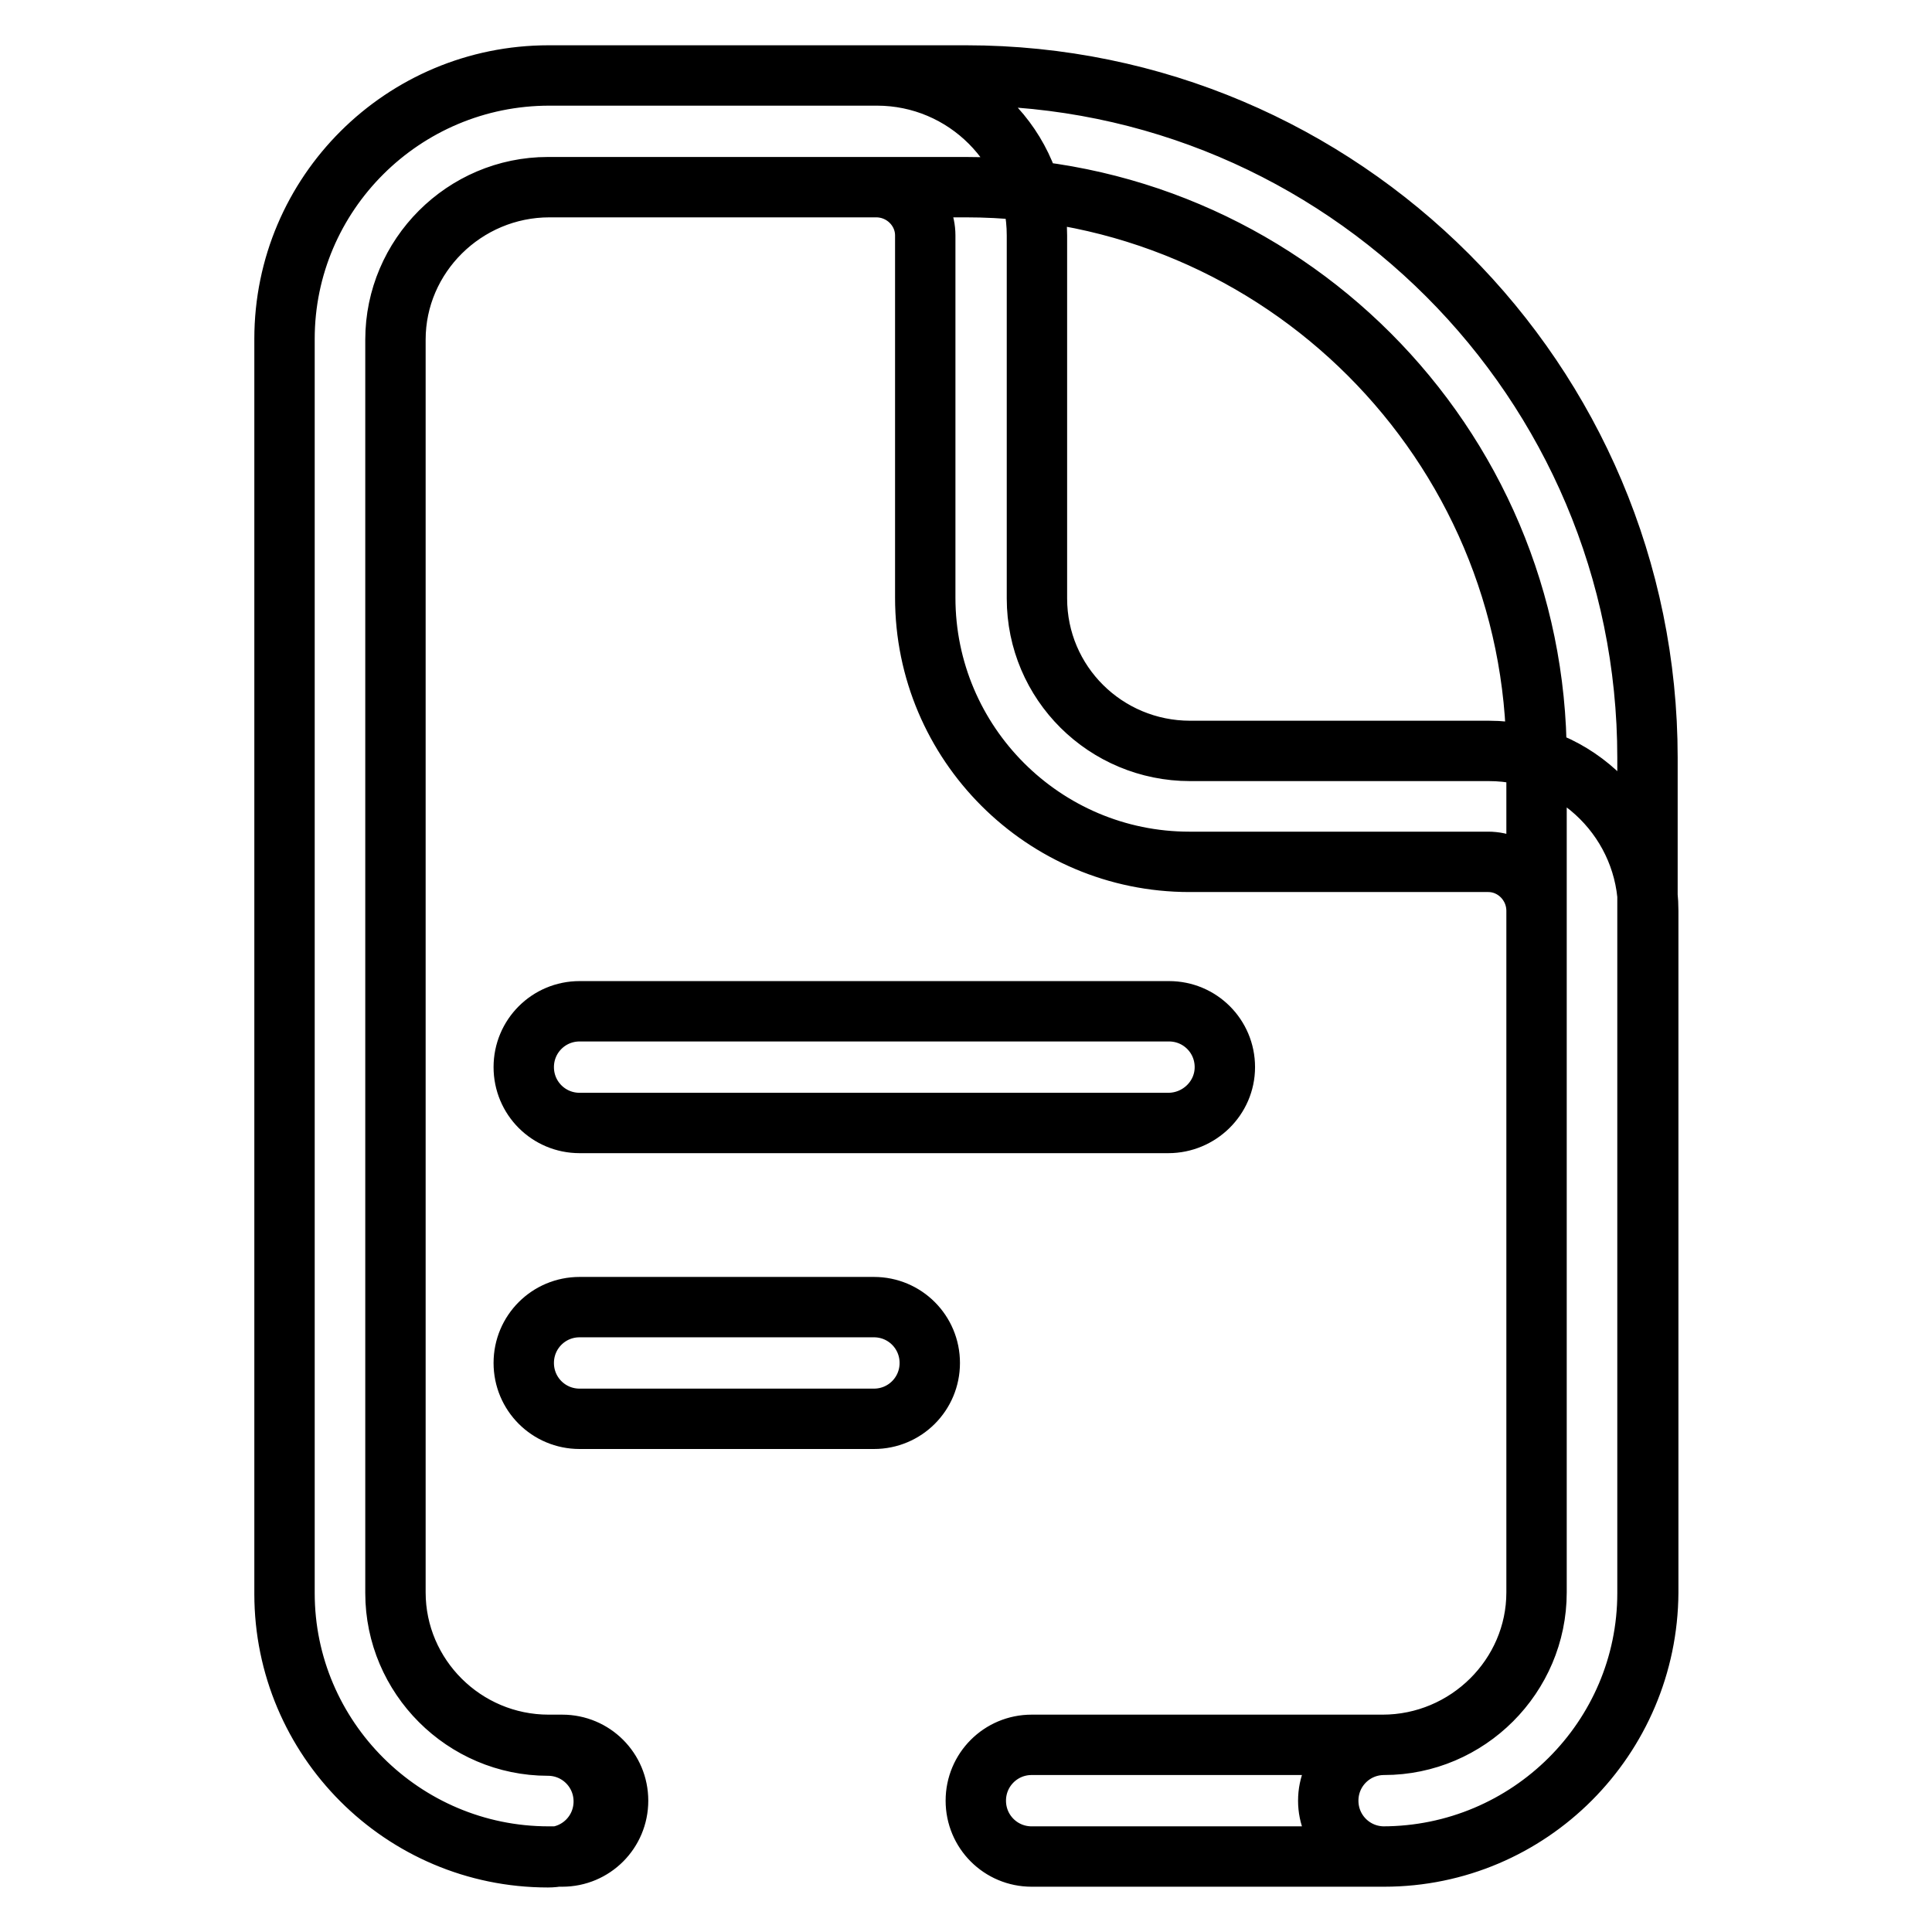 <?xml version="1.0" encoding="utf-8"?>
<!-- Svg Vector Icons : http://www.onlinewebfonts.com/icon -->
<!DOCTYPE svg PUBLIC "-//W3C//DTD SVG 1.1//EN" "http://www.w3.org/Graphics/SVG/1.1/DTD/svg11.dtd">
<svg version="1.1" xmlns="http://www.w3.org/2000/svg" xmlns:xlink="http://www.w3.org/1999/xlink" x="0px" y="0px" viewBox="0 0 256 256" enable-background="new 0 0 256 256" xml:space="preserve">
<g> <path stroke-width="8" fill-opacity="0" stroke="#000000"  d="M183.4,246c-4.1,0-7.4-3.3-7.4-7.4c0-4.1,3.3-7.4,7.4-7.4c11.1,0,20.2-9.1,20.2-20.2v-90.3 c0-3.6-2.9-6.5-6.4-6.5h-39.6c-19.3,0-35-15.7-35-35V31.2c0-3.5-2.9-6.4-6.5-6.4H72.6c-11.1,0-20.2,9.1-20.2,20.2v166.1 c0,11.1,9.1,20.2,20.2,20.2c4.1,0,7.4,3.3,7.4,7.4c0,4.1-3.3,7.4-7.4,7.4c-19.3,0-34.9-15.7-34.9-34.9V44.9 c0-19.3,15.7-34.9,35-34.9h43.5c11.7,0,21.2,9.5,21.2,21.2v48.1c0,11.2,9.1,20.2,20.3,20.2h39.6c11.6,0,21.1,9.5,21.1,21.2V211 C218.3,230.3,202.7,246,183.4,246z M154.8,148.8H76.8c-4.1,0-7.4-3.3-7.4-7.4s3.3-7.4,7.4-7.4h78.1c4.1,0,7.4,3.3,7.4,7.4 S158.9,148.8,154.8,148.8z M115.8,188h-39c-4.1,0-7.4-3.3-7.4-7.4c0-4.1,3.3-7.4,7.4-7.4h39c4.1,0,7.4,3.3,7.4,7.4 C123.2,184.7,119.9,188,115.8,188z M183.2,246h-46.5c-4.1,0-7.4-3.3-7.4-7.4c0-4.1,3.3-7.4,7.4-7.4h46.5c11.2,0,20.4-9.1,20.4-20.2 V100.4c0-41.7-33.9-75.6-75.6-75.6H72.8c-11.2,0-20.4,9.1-20.4,20.2V211c0,11.1,9.1,20.2,20.3,20.2h1.8c4.1,0,7.4,3.3,7.4,7.4 s-3.3,7.4-7.4,7.4h-1.8c-19.3,0-35-15.7-35-34.9V44.9C37.7,25.7,53.4,10,72.8,10H128c49.8,0,90.3,40.5,90.3,90.4v110.7 C218.3,230.3,202.6,246,183.2,246z"/></g>
</svg>